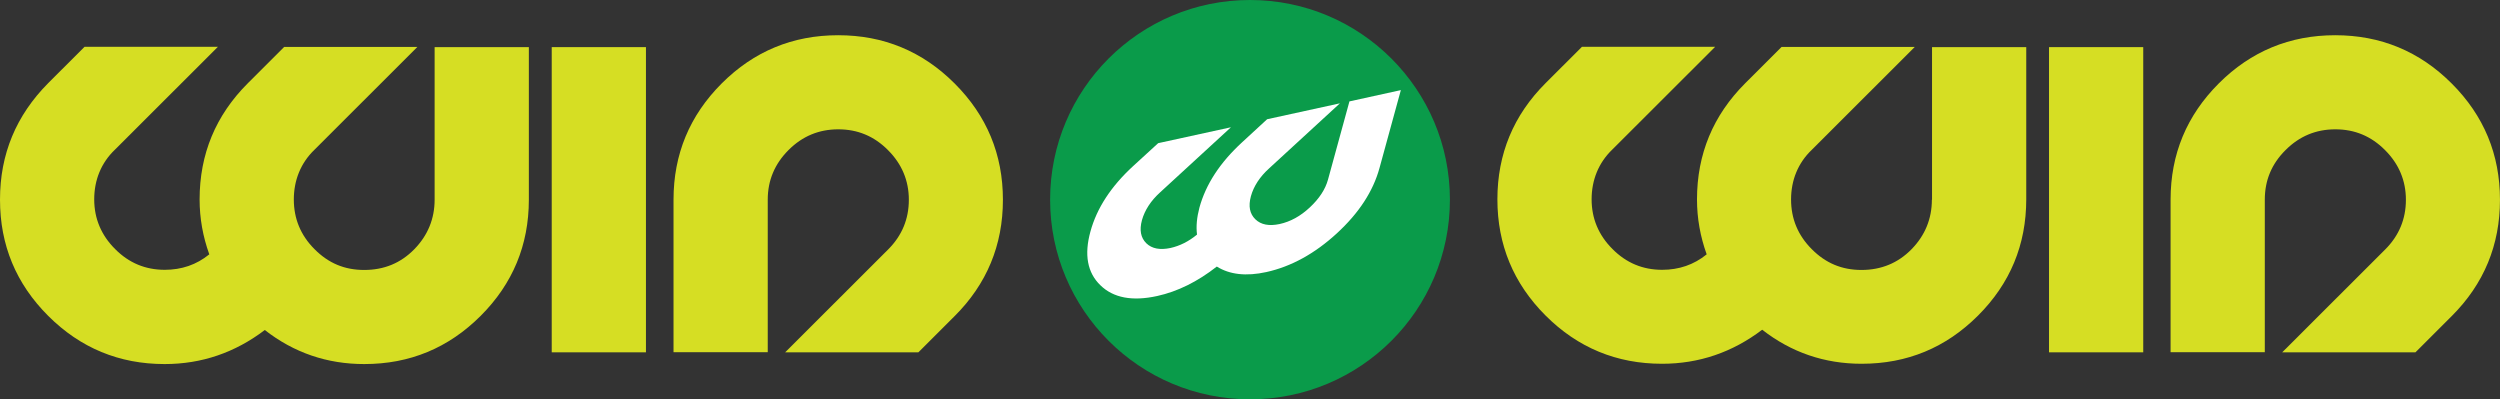 <svg width="288" height="46" viewBox="0 0 288 46" fill="none" xmlns="http://www.w3.org/2000/svg">
<rect x="0" y="0" width="288" height="46" fill="#333333" stroke="none"/>
<path d="M50.069 22.999C50.069 25.208 49.281 27.126 47.72 28.719C46.16 30.311 44.239 31.099 41.959 31.099C39.678 31.099 37.827 30.311 36.232 28.702C34.637 27.109 33.848 25.191 33.848 22.982C33.848 20.772 34.637 18.786 36.215 17.262L48.081 5.41H32.734L28.55 9.589C24.846 13.288 22.994 17.758 22.994 22.982C22.994 25.139 23.372 27.246 24.109 29.301C22.634 30.5 20.919 31.082 18.982 31.082C16.753 31.082 14.849 30.294 13.255 28.684C11.66 27.092 10.854 25.174 10.854 22.964C10.854 20.755 11.643 18.769 13.238 17.244L25.103 5.393H9.74L5.556 9.572C1.852 13.305 0 17.758 0 22.999C0 28.239 1.852 32.692 5.556 36.391C9.259 40.09 13.735 41.94 18.965 41.94C23.234 41.94 27.075 40.621 30.505 38.018C33.865 40.638 37.689 41.94 41.959 41.94C47.206 41.94 51.664 40.09 55.368 36.391C59.072 32.692 60.924 28.222 60.924 22.999V5.428H50.069V23.016V22.999Z" fill="#D6DE23"/>
<path d="M74.413 5.429H63.559V40.588H74.413V5.429Z" fill="#D6DE23"/>
<path d="M109.964 9.607C106.26 5.907 101.784 4.058 96.555 4.058C91.325 4.058 86.849 5.907 83.145 9.607C79.442 13.306 77.59 17.776 77.59 22.999V40.57H88.444V22.999C88.444 20.773 89.25 18.872 90.845 17.279C92.439 15.686 94.343 14.898 96.572 14.898C98.801 14.898 100.704 15.686 102.299 17.296C103.894 18.889 104.699 20.807 104.699 23.016C104.699 25.225 103.911 27.143 102.316 28.736L90.45 40.587H105.797L109.981 36.408C113.684 32.709 115.536 28.239 115.536 23.016C115.536 17.793 113.684 13.323 109.981 9.624L109.964 9.607Z" fill="#D6DE23"/>
<path d="M222.552 22.999C222.552 25.208 221.764 27.126 220.203 28.719C218.643 30.311 216.705 31.099 214.442 31.099C212.178 31.099 210.309 30.311 208.715 28.702C207.12 27.109 206.331 25.191 206.331 22.982C206.331 20.772 207.12 18.786 208.715 17.262L220.58 5.41H205.234L201.05 9.589C197.346 13.288 195.494 17.758 195.494 22.982C195.494 25.139 195.872 27.246 196.609 29.301C195.134 30.5 193.419 31.082 191.482 31.082C189.253 31.082 187.349 30.294 185.755 28.684C184.16 27.092 183.354 25.174 183.354 22.964C183.354 20.755 184.143 18.769 185.72 17.244L197.586 5.393H182.24L178.056 9.572C174.352 13.271 172.5 17.741 172.5 22.964C172.5 28.188 174.352 32.658 178.056 36.357C181.759 40.056 186.235 41.906 191.465 41.906C195.734 41.906 199.575 40.587 203.005 37.984C206.366 40.604 210.189 41.906 214.459 41.906C219.706 41.906 224.164 40.056 227.868 36.357C231.572 32.658 233.424 28.188 233.424 22.964V5.428H222.57V23.016L222.552 22.999Z" fill="#D6DE23"/>
<path d="M246.901 5.429H236.047V40.588H246.901V5.429Z" fill="#D6DE23"/>
<path d="M282.425 9.607C278.721 5.907 274.245 4.058 269.015 4.058C263.786 4.058 259.31 5.907 255.606 9.607C251.903 13.306 250.051 17.776 250.051 22.999V40.57H260.905V22.999C260.905 20.773 261.694 18.872 263.305 17.279C264.9 15.686 266.803 14.898 269.033 14.898C271.262 14.898 273.165 15.686 274.76 17.296C276.354 18.889 277.16 20.807 277.16 23.016C277.16 25.225 276.372 27.143 274.777 28.736L262.911 40.587H278.258L282.442 36.408C286.145 32.709 287.997 28.239 287.997 23.016C287.997 17.793 286.145 13.323 282.442 9.624L282.425 9.607Z" fill="#D6DE23"/>
<path d="M144.001 0C131.278 0 120.973 10.293 120.973 23C120.973 35.707 131.278 46 144.001 46C156.724 46 167.03 35.707 167.03 23C167.03 10.293 156.707 0 144.001 0Z" fill="#0A9B4A"/>
<path d="M161.388 10.345L158.919 19.353C158.181 22.042 156.552 24.542 153.998 26.888C151.46 29.218 148.751 30.707 145.887 31.341C143.555 31.855 141.652 31.632 140.177 30.707C137.948 32.454 135.65 33.585 133.318 34.098C130.455 34.732 128.26 34.321 126.768 32.865C125.259 31.41 124.882 29.337 125.619 26.666C126.356 23.977 127.985 21.477 130.54 19.13L133.421 16.493L141.806 14.661L133.661 22.145C132.581 23.121 131.878 24.2 131.552 25.364C131.243 26.512 131.415 27.385 132.049 28.019C132.701 28.652 133.627 28.824 134.844 28.567C135.907 28.327 136.919 27.83 137.896 27.025C137.776 26.066 137.879 25.039 138.171 23.926C138.908 21.237 140.537 18.736 143.092 16.39L145.973 13.736L154.358 11.903L146.213 19.387C145.133 20.363 144.429 21.442 144.104 22.607C143.795 23.754 143.967 24.628 144.618 25.262C145.27 25.895 146.196 26.066 147.413 25.809C148.665 25.535 149.814 24.902 150.894 23.891C151.974 22.881 152.677 21.819 152.986 20.689L155.455 11.681L161.388 10.379V10.345Z" fill="white"/>
</svg>
